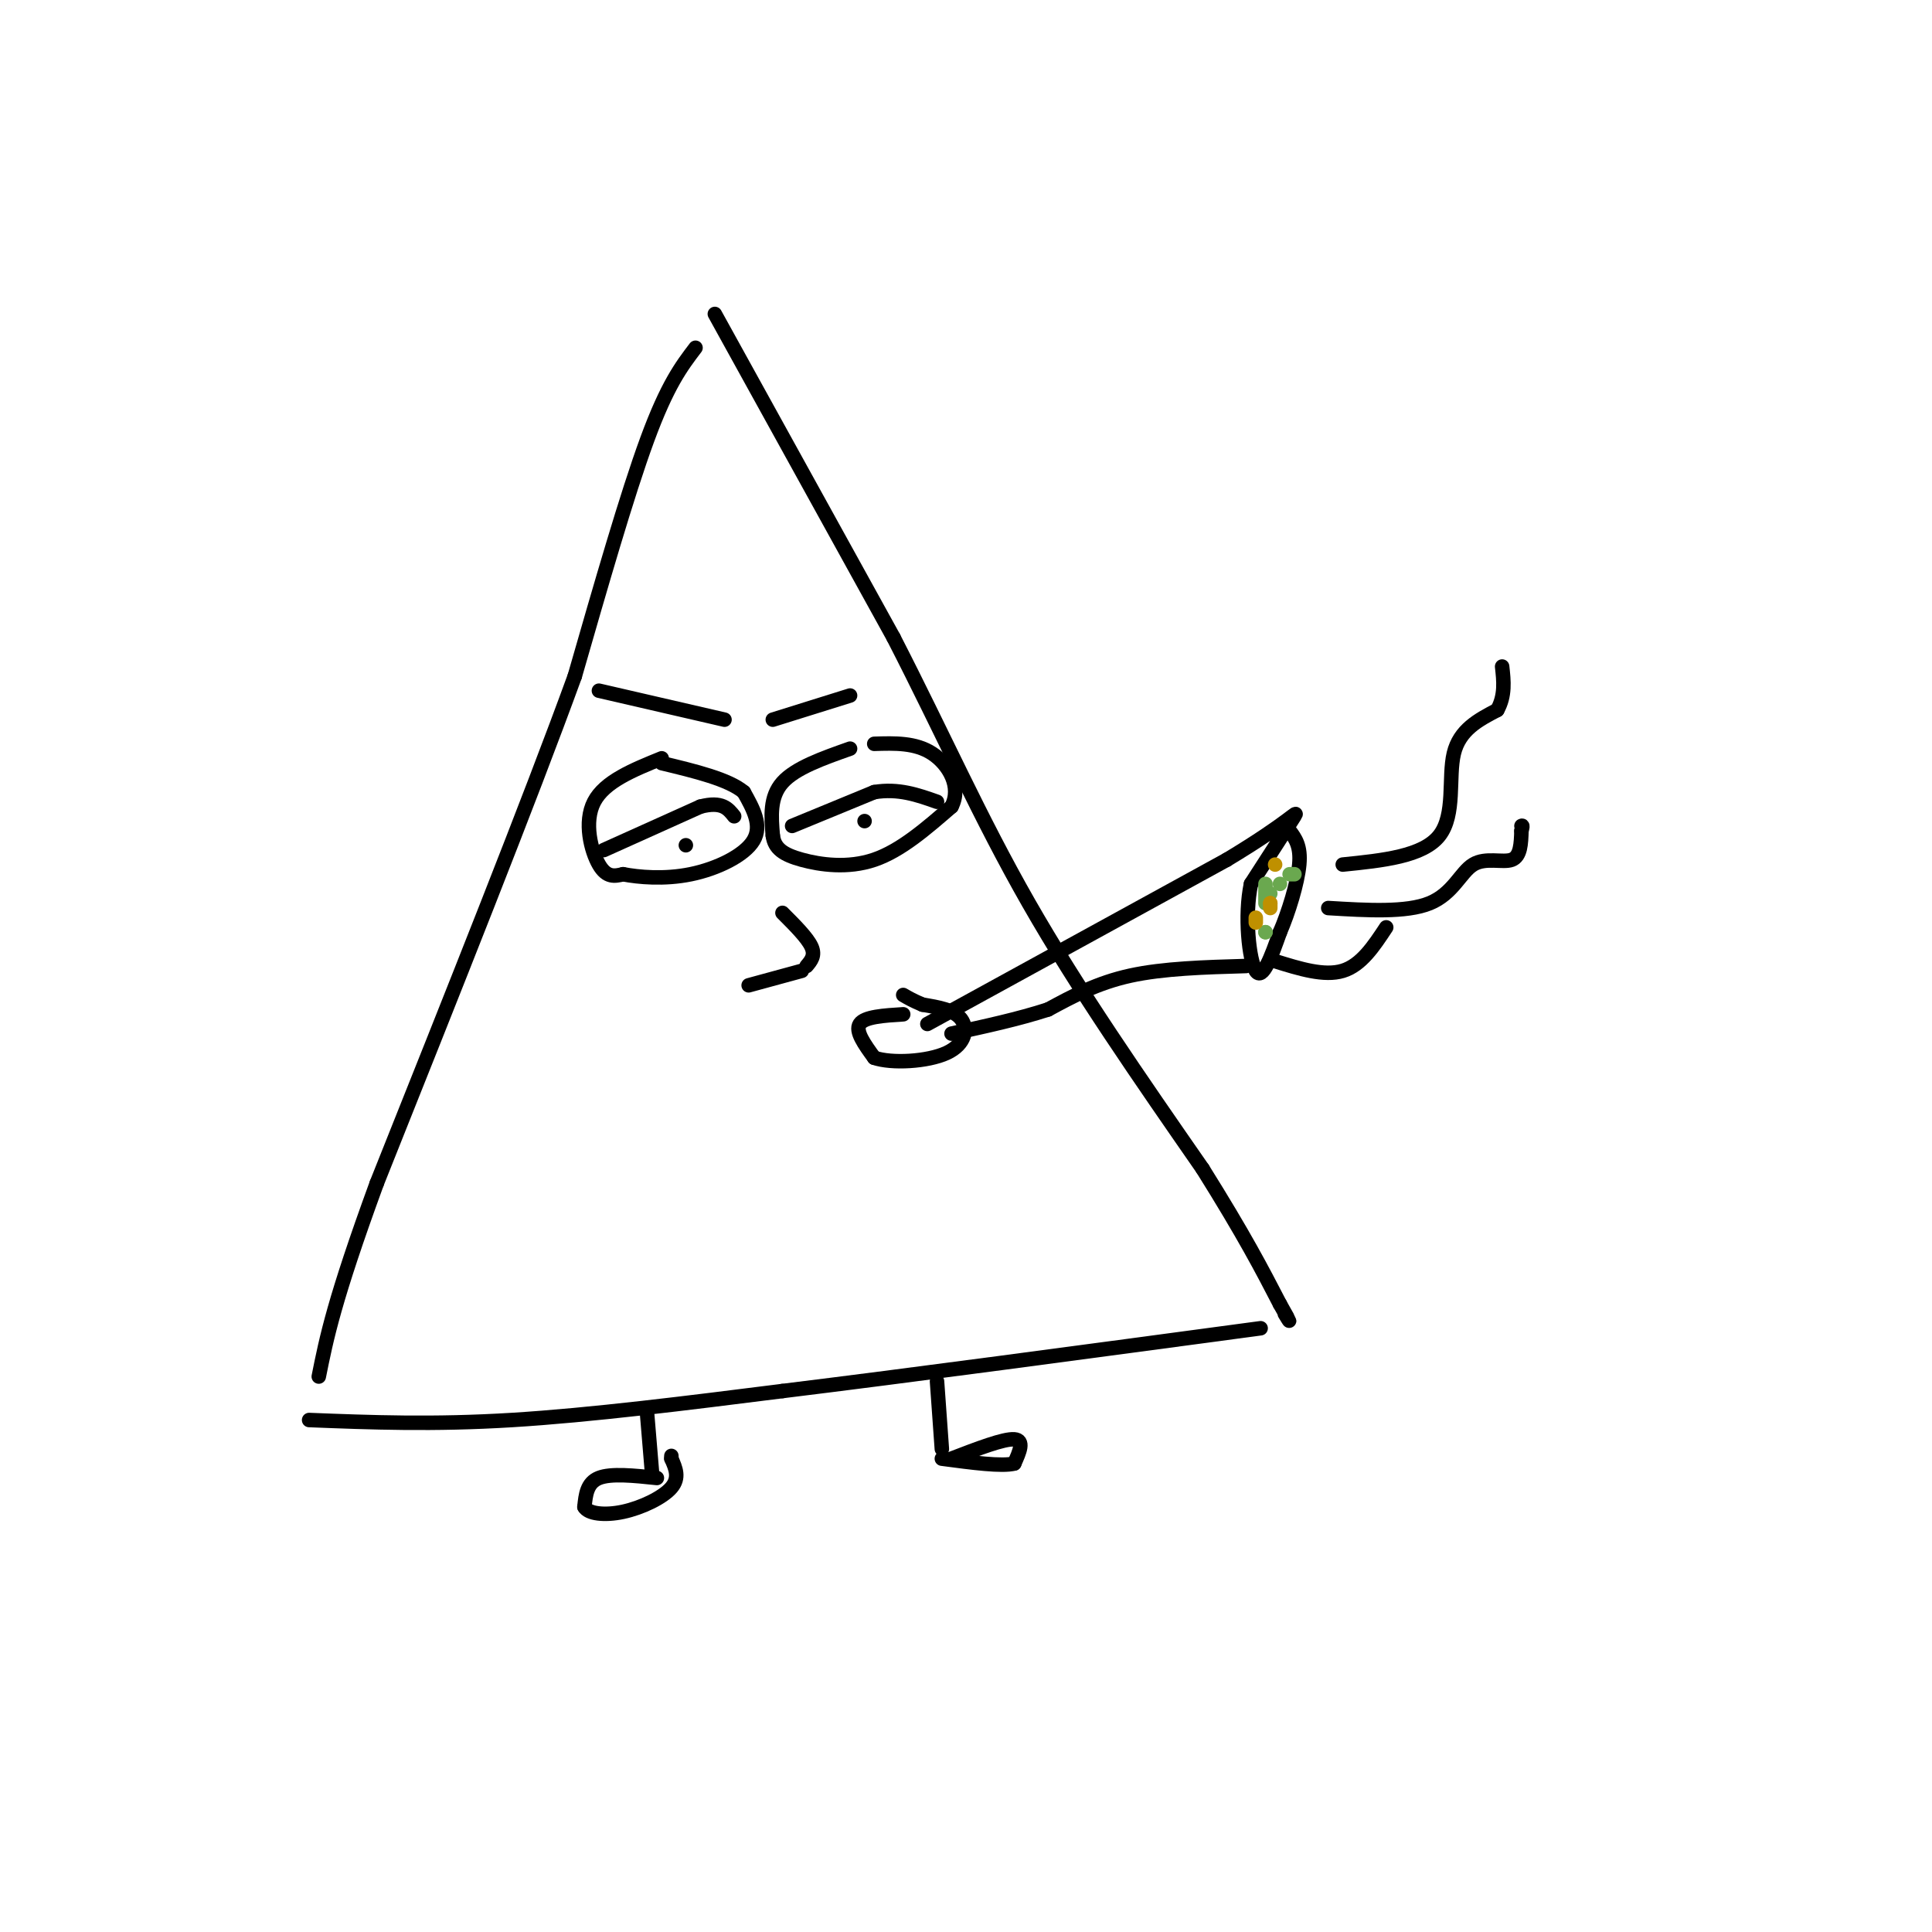 <svg viewBox='0 0 400 400' version='1.1' xmlns='http://www.w3.org/2000/svg' xmlns:xlink='http://www.w3.org/1999/xlink'><g fill='none' stroke='rgb(0,0,0)' stroke-width='3' stroke-linecap='round' stroke-linejoin='round'><path d='M144,72c-2.917,3.833 -5.833,7.667 -10,19c-4.167,11.333 -9.583,30.167 -15,49'/><path d='M119,140c-9.333,25.667 -25.167,65.333 -41,105'/><path d='M78,245c-8.833,24.167 -10.417,32.083 -12,40'/><path d='M148,65c0.000,0.000 37.000,67.000 37,67'/><path d='M185,132c10.378,20.200 17.822,37.200 28,55c10.178,17.800 23.089,36.400 36,55'/><path d='M249,242c8.667,13.833 12.333,20.917 16,28'/><path d='M265,270c2.833,5.000 1.917,3.500 1,2'/><path d='M64,294c12.833,0.500 25.667,1.000 42,0c16.333,-1.000 36.167,-3.500 56,-6'/><path d='M162,288c25.833,-3.167 62.417,-8.083 99,-13'/><path d='M137,157c-5.911,2.400 -11.822,4.800 -14,9c-2.178,4.200 -0.622,10.200 1,13c1.622,2.800 3.311,2.400 5,2'/><path d='M129,181c3.143,0.607 8.500,1.125 14,0c5.500,-1.125 11.143,-3.893 13,-7c1.857,-3.107 -0.071,-6.554 -2,-10'/><path d='M154,164c-3.167,-2.667 -10.083,-4.333 -17,-6'/><path d='M176,155c-5.667,2.000 -11.333,4.000 -14,7c-2.667,3.000 -2.333,7.000 -2,11'/><path d='M160,173c0.345,2.702 2.208,3.958 6,5c3.792,1.042 9.512,1.869 15,0c5.488,-1.869 10.744,-6.435 16,-11'/><path d='M197,167c2.133,-4.067 -0.533,-8.733 -4,-11c-3.467,-2.267 -7.733,-2.133 -12,-2'/><path d='M164,171c0.000,0.000 17.000,-7.000 17,-7'/><path d='M181,164c5.000,-0.833 9.000,0.583 13,2'/><path d='M179,170c0.000,0.000 0.000,0.000 0,0'/><path d='M125,176c0.000,0.000 20.000,-9.000 20,-9'/><path d='M145,167c4.500,-1.167 5.750,0.417 7,2'/><path d='M142,175c0.000,0.000 0.000,0.000 0,0'/><path d='M162,189c2.583,2.583 5.167,5.167 6,7c0.833,1.833 -0.083,2.917 -1,4'/><path d='M166,201c0.000,0.000 -11.000,3.000 -11,3'/><path d='M187,210c-4.000,0.250 -8.000,0.500 -9,2c-1.000,1.500 1.000,4.250 3,7'/><path d='M181,219c3.583,1.238 11.042,0.833 15,-1c3.958,-1.833 4.417,-5.095 3,-7c-1.417,-1.905 -4.708,-2.452 -8,-3'/><path d='M191,208c-2.000,-0.833 -3.000,-1.417 -4,-2'/><path d='M192,212c0.000,0.000 62.000,-34.000 62,-34'/><path d='M254,178c13.156,-7.911 15.044,-10.689 14,-9c-1.044,1.689 -5.022,7.844 -9,14'/><path d='M259,183c-1.400,6.533 -0.400,15.867 1,18c1.400,2.133 3.200,-2.933 5,-8'/><path d='M265,193c1.756,-4.044 3.644,-10.156 4,-14c0.356,-3.844 -0.822,-5.422 -2,-7'/><path d='M258,200c-8.583,0.250 -17.167,0.500 -24,2c-6.833,1.500 -11.917,4.250 -17,7'/><path d='M217,209c-6.167,2.000 -13.083,3.500 -20,5'/><path d='M278,179c8.311,-0.844 16.622,-1.689 20,-6c3.378,-4.311 1.822,-12.089 3,-17c1.178,-4.911 5.089,-6.956 9,-9'/><path d='M310,147c1.667,-3.000 1.333,-6.000 1,-9'/><path d='M275,188c8.083,0.488 16.167,0.976 21,-1c4.833,-1.976 6.417,-6.417 9,-8c2.583,-1.583 6.167,-0.310 8,-1c1.833,-0.690 1.917,-3.345 2,-6'/><path d='M315,172c0.333,-1.167 0.167,-1.083 0,-1'/><path d='M264,199c5.083,1.583 10.167,3.167 14,2c3.833,-1.167 6.417,-5.083 9,-9'/><path d='M124,143c0.000,0.000 26.000,6.000 26,6'/><path d='M160,149c0.000,0.000 16.000,-5.000 16,-5'/><path d='M134,293c0.000,0.000 1.000,12.000 1,12'/><path d='M136,306c-4.750,-0.500 -9.500,-1.000 -12,0c-2.500,1.000 -2.750,3.500 -3,6'/><path d='M121,312c0.750,1.381 4.125,1.833 8,1c3.875,-0.833 8.250,-2.952 10,-5c1.750,-2.048 0.875,-4.024 0,-6'/><path d='M139,302c0.000,-1.000 0.000,-0.500 0,0'/><path d='M194,286c0.000,0.000 1.000,14.000 1,14'/><path d='M197,302c5.417,-2.083 10.833,-4.167 13,-4c2.167,0.167 1.083,2.583 0,5'/><path d='M210,303c-2.500,0.667 -8.750,-0.167 -15,-1'/></g>
<g fill='none' stroke='rgb(106,168,79)' stroke-width='3' stroke-linecap='round' stroke-linejoin='round'><path d='M265,183c0.000,0.000 0.000,0.000 0,0'/><path d='M262,193c0.000,0.000 0.000,0.000 0,0'/><path d='M263,185c0.000,0.000 0.000,0.000 0,0'/><path d='M267,181c0.000,0.000 1.000,0.000 1,0'/><path d='M262,183c0.000,0.000 0.000,4.000 0,4'/><path d='M262,193c0.000,0.000 0.000,0.000 0,0'/></g>
<g fill='none' stroke='rgb(191,144,0)' stroke-width='3' stroke-linecap='round' stroke-linejoin='round'><path d='M263,187c0.000,0.000 0.000,1.000 0,1'/><path d='M264,179c0.000,0.000 0.000,0.000 0,0'/><path d='M263,187c0.000,0.000 0.000,0.000 0,0'/><path d='M260,190c0.000,0.000 0.000,1.000 0,1'/></g>
</svg>